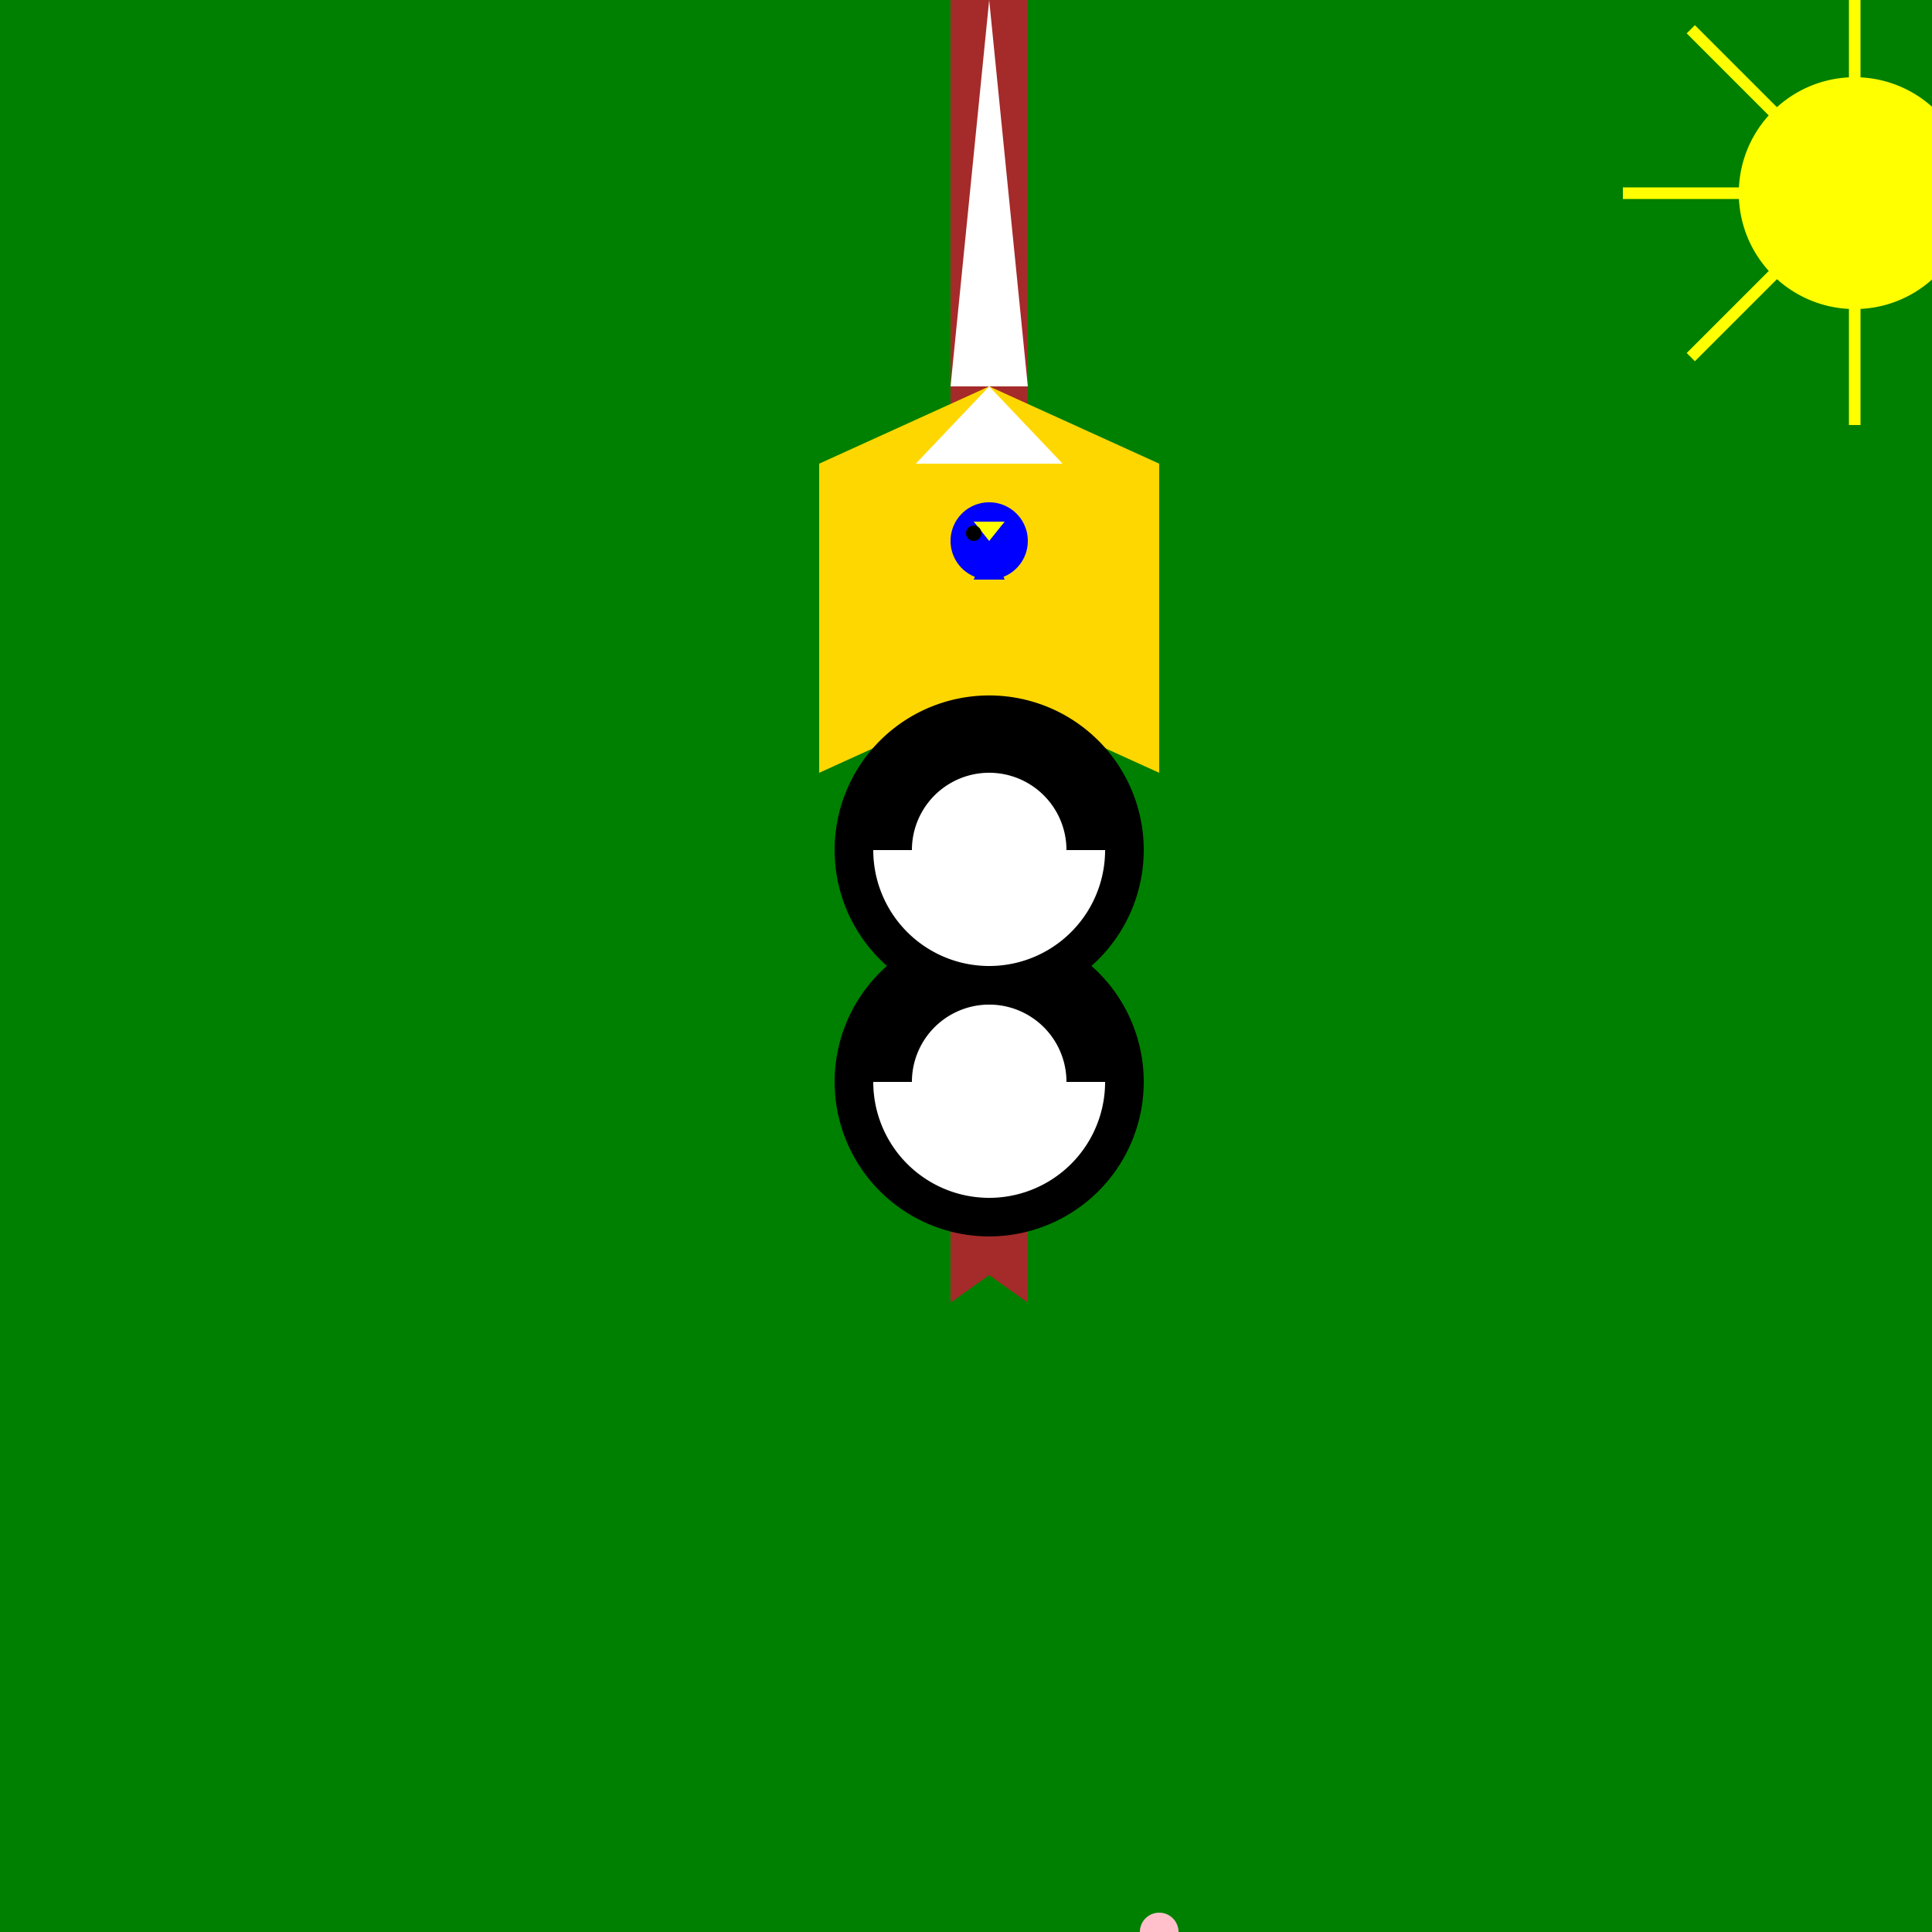 <!--

Generated by DrawGPT.
Free, open source, AI generated images in SVG, PNG, and HTML Canvas format.
https://drawgpt.ai

Created: 2023-09-27T03:41:29.989Z
Link: https://drawgpt.ai/prompt/87734/

-->
<svg xmlns="http://www.w3.org/2000/svg" xmlns:xlink="http://www.w3.org/1999/xlink" width="500" height="500"><defs/><g><rect fill="green" stroke="none" x="0" y="0" width="512" height="512"/><rect fill="brown" stroke="none" x="246" y="0" width="20" height="512"/><path fill="gold" stroke="none" paint-order="stroke fill markers" d=" M 256 100 L 300 120 L 300 200 L 256 180 Z"/><path fill="gold" stroke="none" paint-order="stroke fill markers" d=" M 256 100 L 212 120 L 212 200 L 256 180 Z"/><path fill="black" stroke="none" paint-order="stroke fill markers" d=" M 296 280 A 40 40 0 1 1 296 279.96"/><path fill="white" stroke="none" paint-order="stroke fill markers" d=" M 276 280 A 20 20 0 1 1 276 279.98"/><path fill="black" stroke="none" paint-order="stroke fill markers" d=" M 296 220 A 40 40 0 1 1 296 219.96"/><path fill="white" stroke="none" paint-order="stroke fill markers" d=" M 276 220 A 20 20 0 1 1 276 219.98"/><path fill="white" stroke="none" paint-order="stroke fill markers" d=" M 256 0 L 266 100 L 246 100 Z"/><path fill="white" stroke="none" paint-order="stroke fill markers" d=" M 256 100 L 275 120 L 237 120 Z"/><path fill="white" stroke="none" paint-order="stroke fill markers" d=" M 286 280 A 30 30 0 0 1 226 280"/><path fill="white" stroke="none" paint-order="stroke fill markers" d=" M 286 220 A 30 30 0 0 1 226 220"/><rect fill="green" stroke="none" x="246" y="510" width="20" height="2"/><path fill="green" stroke="none" paint-order="stroke fill markers" d=" M 0 512 L 512 512 L 256 430 Z"/><path fill="green" stroke="none" paint-order="stroke fill markers" d=" M 0 512 L 512 512 L 256 380 Z"/><path fill="green" stroke="none" paint-order="stroke fill markers" d=" M 0 512 L 512 512 L 256 330 Z"/><path fill="yellow" stroke="none" paint-order="stroke fill markers" d=" M 510 50 A 30 30 0 1 1 510 49.97"/><path fill="none" stroke="yellow" paint-order="fill stroke markers" d=" M 480 50 L 540 50" stroke-miterlimit="10" stroke-width="3" stroke-dasharray=""/><path fill="none" stroke="yellow" paint-order="fill stroke markers" d=" M 480 50 L 522.426 92.426" stroke-miterlimit="10" stroke-width="3" stroke-dasharray=""/><path fill="none" stroke="yellow" paint-order="fill stroke markers" d=" M 480 50 L 480 110" stroke-miterlimit="10" stroke-width="3" stroke-dasharray=""/><path fill="none" stroke="yellow" paint-order="fill stroke markers" d=" M 480 50 L 437.574 92.426" stroke-miterlimit="10" stroke-width="3" stroke-dasharray=""/><path fill="none" stroke="yellow" paint-order="fill stroke markers" d=" M 480 50 L 420 50" stroke-miterlimit="10" stroke-width="3" stroke-dasharray=""/><path fill="none" stroke="yellow" paint-order="fill stroke markers" d=" M 480 50 L 437.574 7.574" stroke-miterlimit="10" stroke-width="3" stroke-dasharray=""/><path fill="none" stroke="yellow" paint-order="fill stroke markers" d=" M 480 50 L 480 -10" stroke-miterlimit="10" stroke-width="3" stroke-dasharray=""/><path fill="none" stroke="yellow" paint-order="fill stroke markers" d=" M 480 50 L 522.426 7.574" stroke-miterlimit="10" stroke-width="3" stroke-dasharray=""/><path fill="blue" stroke="none" paint-order="stroke fill markers" d=" M 266 140 A 10 10 0 1 1 266 139.99"/><path fill="blue" stroke="none" paint-order="stroke fill markers" d=" M 256 140 L 260 150 L 252 150 Z"/><path fill="yellow" stroke="none" paint-order="stroke fill markers" d=" M 256 140 L 260 135 L 252 135 Z"/><path fill="black" stroke="none" paint-order="stroke fill markers" d=" M 254 138 A 2 2 0 1 1 254 137.998"/><path fill="pink" stroke="none" paint-order="stroke fill markers" d=" M 305 500 A 5 5 0 1 1 305 499.995"/></g></svg>